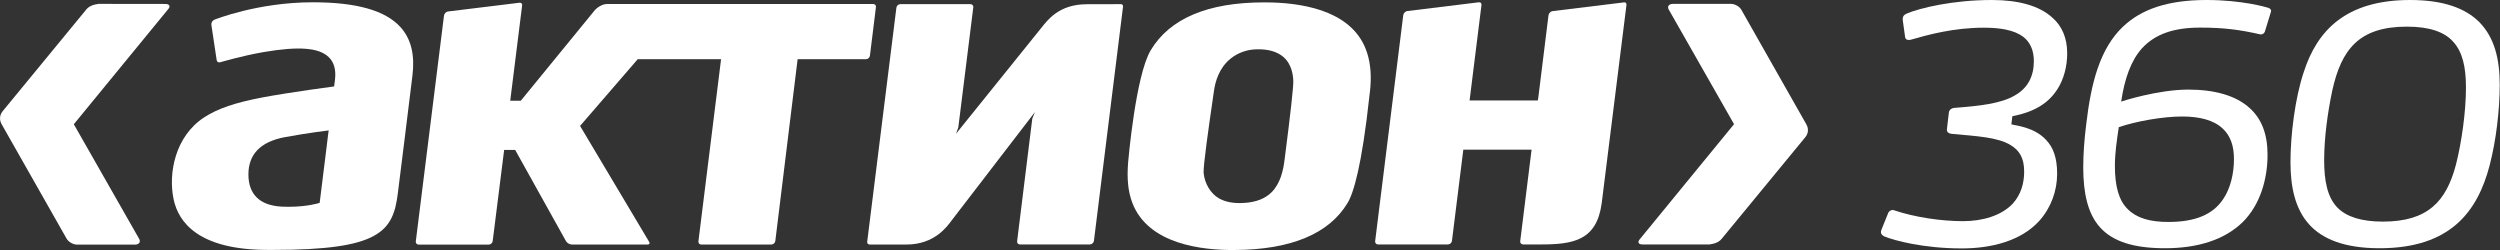 <svg width="320" height="32" viewBox="0 0 320 32" fill="none" xmlns="http://www.w3.org/2000/svg">
<rect x="0" y="0" width="320" height="32" fill="#333333" stroke="none"/>
<g clip-path="url(#clip0_352_948)">
<path d="M40.037 0.293C32.96 0.293 27.485 2.506 27.429 2.528C27.18 2.63 27.023 2.923 27.056 3.172L27.734 7.698C27.756 7.811 27.813 7.89 27.892 7.946C27.982 7.992 28.084 8.003 28.185 7.969C28.219 7.969 30.951 7.145 33.772 6.66C38.242 5.903 40.793 6.095 42.057 7.292C42.757 7.946 43.028 8.928 42.881 10.193L42.769 11.062C42.769 11.062 37.294 11.784 33.705 12.45C30.104 13.127 27.869 13.895 26.131 15.024C22.428 17.439 21.514 22.157 22.225 25.521C22.846 28.467 25.442 31.989 34.303 31.989H34.992C48.536 31.989 50.309 29.675 50.918 24.776L51.731 18.274L52.792 9.673C53.119 7.021 52.623 5 51.279 3.488C49.338 1.343 45.669 0.293 40.037 0.293ZM42.035 16.931C42.035 16.931 41.719 19.482 41.719 19.516L40.917 25.961L40.804 25.995C40.748 26.018 39.303 26.469 36.933 26.469H36.91C35.985 26.469 34.066 26.469 32.847 25.261C32.147 24.561 31.797 23.579 31.797 22.327C31.797 19.753 33.332 18.139 36.481 17.552C39.619 16.976 42.08 16.694 42.08 16.694L42.035 16.931Z" fill="white"/>
<path d="M162.777 0.316L161.783 0.305C154.593 0.305 149.728 2.37 147.29 6.434C145.349 9.685 144.412 20.656 144.401 20.769C144.231 22.902 144.389 24.505 144.931 25.939C146.952 31.311 153.984 32.034 158.002 32C165.237 31.966 170.114 29.934 172.495 25.972C173.229 24.753 174.312 21.345 175.306 12.1L175.351 11.773C175.565 9.843 175.453 8.229 175.001 6.806C173.398 1.67 167.472 0.451 162.777 0.316ZM164.436 20.363L164.413 20.521C164.267 21.717 163.928 23.433 162.765 24.607C161.953 25.419 160.779 25.882 159.278 25.972C157.946 26.063 156.885 25.871 156.038 25.397C154.954 24.776 154.187 23.489 154.063 22.123C153.995 21.254 154.774 15.881 155.192 12.992L155.383 11.66C155.553 10.407 156.061 8.669 157.528 7.495C158.465 6.739 159.661 6.321 160.914 6.31C162.156 6.287 163.127 6.524 163.894 7.009C165.17 7.822 165.497 9.244 165.542 10.305C165.587 10.926 165.203 14.414 164.436 20.363Z" fill="white"/>
<path d="M143.419 0.531L139.119 0.542C135.496 0.542 134.062 2.619 133.272 3.589L122.368 17.123L122.662 16.322L124.581 0.937C124.592 0.824 124.569 0.722 124.49 0.655C124.423 0.576 124.332 0.531 124.208 0.531H115.246C114.998 0.531 114.772 0.734 114.738 0.982L111.002 30.939C110.991 31.052 111.013 31.142 111.081 31.21C111.137 31.266 111.239 31.3 111.34 31.3H116.025C119.648 31.3 121.262 28.952 121.826 28.196L132.471 14.346L132.132 15.193L130.191 30.883C130.179 30.995 130.213 31.097 130.27 31.165C130.337 31.244 130.439 31.289 130.552 31.289H139.503C139.751 31.289 139.988 31.074 140.022 30.837L143.747 0.858C143.758 0.756 143.735 0.666 143.668 0.598C143.623 0.553 143.521 0.519 143.419 0.531Z" fill="white"/>
<path d="M207.871 0.305L198.739 1.422C198.491 1.445 198.243 1.693 198.209 1.941L196.911 12.428L196.843 12.856H188.107L189.63 0.632C189.642 0.519 189.608 0.429 189.551 0.372C189.484 0.316 189.393 0.282 189.292 0.293L180.16 1.411C179.901 1.433 179.652 1.682 179.618 1.93L176.018 30.883C176.006 30.995 176.04 31.097 176.108 31.165C176.176 31.244 176.277 31.289 176.379 31.289H185.341C185.59 31.289 185.827 31.074 185.849 30.837L187.294 19.245L187.305 19.155H196.042L194.586 30.883C194.574 30.995 194.608 31.097 194.676 31.165C194.744 31.244 194.845 31.289 194.958 31.289H197.204C201.336 31.289 204.372 30.803 205.015 26.029L208.187 0.632C208.198 0.519 208.176 0.429 208.119 0.372C208.074 0.316 207.973 0.282 207.871 0.305Z" fill="white"/>
<path d="M111.351 7.122L112.119 0.914C112.13 0.801 112.108 0.7 112.04 0.632C111.972 0.553 111.871 0.508 111.758 0.508H77.782C77.275 0.508 76.699 0.734 76.168 1.264L66.664 12.89H65.31L66.834 0.688C66.845 0.576 66.822 0.485 66.755 0.429C66.687 0.361 66.597 0.339 66.495 0.35L57.363 1.467C57.104 1.49 56.867 1.738 56.833 1.986L53.221 30.905C53.21 31.018 53.243 31.119 53.311 31.187C53.379 31.266 53.48 31.311 53.582 31.311H62.556C62.804 31.311 63.041 31.097 63.064 30.86L64.531 19.189H65.942L72.444 30.86C72.568 31.097 72.918 31.3 73.188 31.3H82.907C83.054 31.3 83.223 31.221 83.088 30.95L74.249 16.118L81.632 7.574H92.298L89.397 30.894C89.386 31.007 89.42 31.108 89.476 31.176C89.544 31.255 89.646 31.3 89.758 31.3H98.732C98.98 31.3 99.217 31.086 99.24 30.849L102.096 7.574H110.855C111.08 7.585 111.318 7.382 111.351 7.122Z" fill="white"/>
<path d="M21.176 0.508L12.609 0.497C11.875 0.587 11.356 0.835 11.051 1.208C11.051 1.208 0.587 13.929 0.35 14.222C-0.203 14.888 0.034 15.6 0.192 15.87L8.511 30.521C8.737 30.95 9.347 31.312 9.854 31.312H17.27C17.79 31.312 18.06 30.973 17.801 30.555L9.448 15.904L21.526 1.174C21.853 0.813 21.695 0.508 21.176 0.508Z" fill="white"/>
<path d="M231.225 15.938L222.906 1.275C222.68 0.846 222.071 0.497 221.563 0.497H214.135C213.616 0.497 213.357 0.835 213.616 1.253L221.958 15.893L209.891 30.623C209.564 30.995 209.722 31.289 210.241 31.289H218.808C219.542 31.198 220.05 30.962 220.366 30.578C220.366 30.578 230.83 17.868 231.067 17.575C231.631 16.909 231.383 16.209 231.225 15.938Z" fill="white"/>
<path d="M263.314 11.468C262.151 13.252 260.368 14.335 257.58 14.877L257.456 15.915C257.998 16.085 260.368 16.243 261.903 17.913C262.772 18.828 263.314 20.114 263.314 22.236C263.314 24.437 262.524 26.593 261.034 28.264C258.664 30.883 254.803 31.797 251.112 31.797C246.247 31.797 242.511 30.803 241.191 30.262C240.863 30.092 240.649 29.844 240.818 29.427L241.687 27.27C241.811 26.977 242.184 26.774 242.523 26.943C245.141 27.812 248.46 28.309 251.282 28.309C253.686 28.309 256.147 27.643 257.636 26.063C258.675 24.9 259.093 23.489 259.093 21.954C259.093 20.205 258.472 19.256 257.388 18.59C255.729 17.552 252.986 17.428 249.826 17.134C249.453 17.089 249.16 16.931 249.205 16.547L249.453 14.425C249.498 14.053 249.78 13.838 250.198 13.805C253.438 13.556 256.101 13.263 257.885 12.224C259.589 11.265 260.334 9.73 260.334 7.822C260.334 6.411 259.838 5.373 258.968 4.707C257.806 3.838 256.022 3.544 253.945 3.544C250.04 3.544 246.755 4.459 244.599 5.079C244.103 5.204 243.888 5 243.854 4.752L243.561 2.63C243.482 2.088 243.73 1.885 244.103 1.716C245.751 1.038 249.905 0 254.973 0C258.381 0 261.034 0.745 262.693 2.246C263.935 3.33 264.601 4.865 264.601 6.818C264.601 8.432 264.194 10.136 263.314 11.468Z" fill="white"/>
<path d="M289.321 4.402C286.747 3.815 284.715 3.533 281.6 3.533C278.236 3.533 275.832 4.368 274.161 6.197C272.796 7.732 271.96 9.978 271.509 13.003C271.633 12.958 276.204 11.468 280.11 11.468C283.428 11.468 286.216 12.213 288 13.872C289.456 15.204 290.246 17.112 290.246 19.809C290.246 22.88 289.332 26.164 287.086 28.411C284.715 30.736 281.227 31.774 277.119 31.774C273.089 31.774 270.437 30.905 268.811 29.11C267.276 27.406 266.655 24.832 266.655 21.424C266.655 19.798 266.779 17.981 267.028 15.983C267.649 10.621 268.777 6.219 271.757 3.398C274.037 1.242 277.356 0 282.424 0C286.995 0 290.066 0.914 290.314 0.993C290.517 1.038 290.765 1.242 290.686 1.49L289.896 4.063C289.817 4.278 289.569 4.447 289.321 4.402ZM284.546 16.491C283.383 15.373 281.555 14.911 279.309 14.911C276.904 14.911 273.495 15.498 271.204 16.276C270.956 17.936 270.707 19.561 270.707 21.221C270.707 23.839 271.204 25.668 272.367 26.785C273.484 27.903 275.155 28.411 277.559 28.411C280.923 28.411 283.248 27.496 284.58 25.465C285.539 24.054 285.946 22.101 285.946 20.396C285.957 18.613 285.46 17.36 284.546 16.491Z" fill="white"/>
<path d="M318.668 21.187C317.133 27.045 313.679 31.774 304.592 31.774C300.111 31.774 297.278 30.612 295.585 28.738C293.756 26.74 293.181 23.873 293.181 20.758C293.181 17.27 293.768 12.529 294.885 9.211C296.578 3.984 300.19 0 308.498 0C312.821 0 315.598 1.084 317.347 2.822C319.3 4.82 319.966 7.551 319.966 10.881C319.955 14.166 319.503 17.981 318.668 21.187ZM313.984 5.316C312.866 4.075 310.947 3.409 308.08 3.409C301.928 3.409 299.694 6.355 298.531 11.592C297.944 14.38 297.492 17.62 297.492 20.521C297.492 23.184 297.91 25.25 299.197 26.582C300.36 27.745 302.233 28.365 305.01 28.365C310.744 28.365 313.114 25.792 314.356 21.096C315.101 18.184 315.643 14.245 315.643 11.209C315.643 8.635 315.225 6.648 313.984 5.316Z" fill="white"/>
</g>
<defs>
<clipPath id="clip0_352_948">
<rect width="319.955" height="32" fill="white"/>
</clipPath>
</defs>
</svg>
